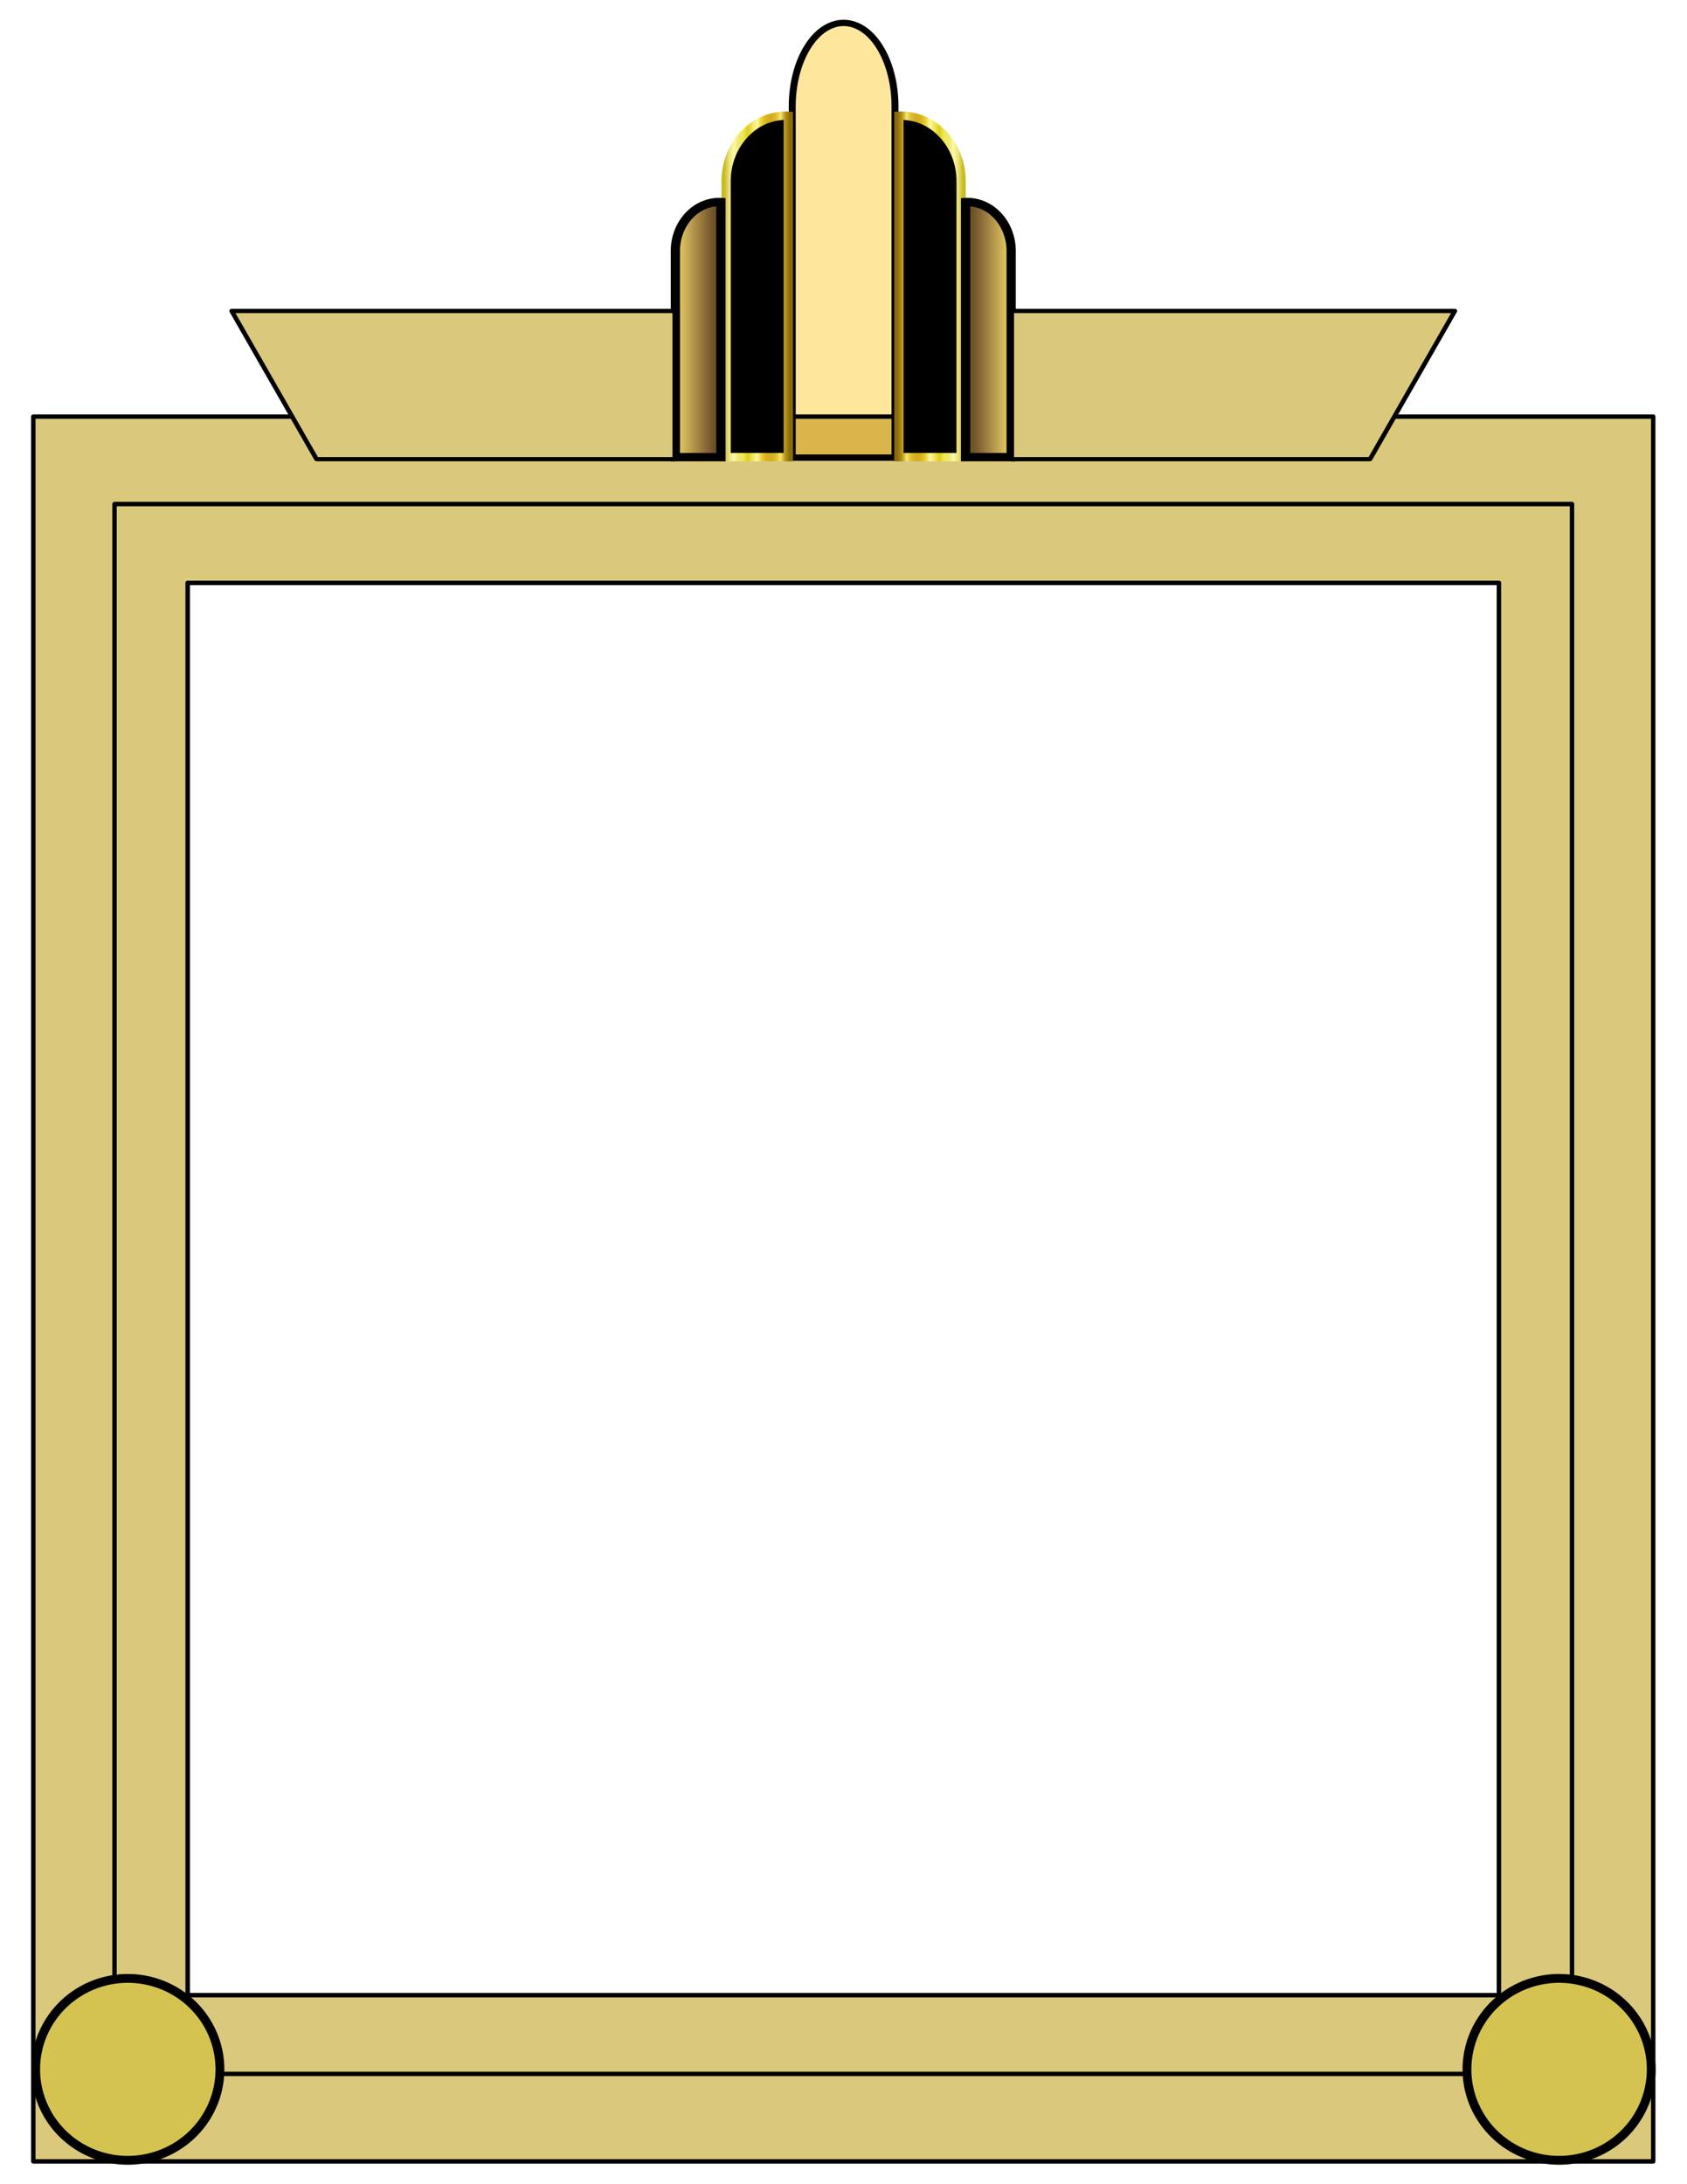 <?xml version="1.0" encoding="UTF-8" standalone="no"?>
<!-- Created with Inkscape (http://www.inkscape.org/) -->
<!-- ClipArt by Arvin61r58 (https://openclipart.org/user-detail/Arvin61r58)  -->

<svg
   xmlns:dc="http://purl.org/dc/elements/1.1/"
   xmlns:cc="http://creativecommons.org/ns#"
   xmlns:rdf="http://www.w3.org/1999/02/22-rdf-syntax-ns#"
   xmlns:svg="http://www.w3.org/2000/svg"
   xmlns="http://www.w3.org/2000/svg"
   xmlns:xlink="http://www.w3.org/1999/xlink"
   version="1.1"
   width="765"
   height="990"
   id="svg2">
  <title
     id="title4396">Art Deco Border</title>
  <defs
     id="defs4">
    <filter
       x="0"
       y="0"
       width="1"
       height="1"
       color-interpolation-filters="sRGB"
       id="filter3157">
      <feGaussianBlur
         result="result0"
         in="SourceAlpha"
         stdDeviation="2.3"
         id="feGaussianBlur3159" />
      <feMorphology
         result="result1"
         radius="6.6"
         in="SourceAlpha"
         id="feMorphology3161" />
      <feGaussianBlur
         in="result1"
         stdDeviation="8.9"
         id="feGaussianBlur3163" />
      <feColorMatrix
         result="result91"
         values="1 0 0 0 0 0 1 0 0 0 0 0 1 0 0 0 0 0 0.3 0"
         id="feColorMatrix3165" />
      <feComposite
         in2="result91"
         operator="out"
         in="result0"
         result="result2"
         id="feComposite3167" />
      <feGaussianBlur
         result="result4"
         stdDeviation="1.7"
         id="feGaussianBlur3169" />
      <feDiffuseLighting
         result="result92"
         surfaceScale="10"
         id="feDiffuseLighting3171">
        <feDistantLight
           elevation="45"
           azimuth="225"
           id="feDistantLight3173" />
      </feDiffuseLighting>
      <feBlend
         in2="SourceGraphic"
         mode="multiply"
         result="result93"
         id="feBlend3175" />
      <feComposite
         in2="SourceAlpha"
         operator="in"
         result="result3"
         id="feComposite3177" />
      <feSpecularLighting
         result="result94"
         specularExponent="17.9"
         surfaceScale="5"
         in="result4"
         id="feSpecularLighting3179">
        <feDistantLight
           elevation="45"
           azimuth="225"
           id="feDistantLight3181" />
      </feSpecularLighting>
      <feComposite
         in2="result3"
         operator="atop"
         id="feComposite3183" />
    </filter>
    <linearGradient
       id="linearGradient3883">
      <stop
         id="stop3913"
         style="stop-color:#c7bc23;stop-opacity:1"
         offset="0" />
      <stop
         id="stop3911"
         style="stop-color:#eae17e;stop-opacity:1"
         offset="0.071" />
      <stop
         id="stop3909"
         style="stop-color:#fcfaa5;stop-opacity:1"
         offset="0.143" />
      <stop
         id="stop3907"
         style="stop-color:#eee870;stop-opacity:1"
         offset="0.214" />
      <stop
         id="stop3905"
         style="stop-color:#f1e952;stop-opacity:1"
         offset="0.286" />
      <stop
         id="stop3903"
         style="stop-color:#ddce20;stop-opacity:1"
         offset="0.357" />
      <stop
         id="stop3901"
         style="stop-color:#f3e556;stop-opacity:1"
         offset="0.429" />
      <stop
         id="stop3899"
         style="stop-color:#fcf9a7;stop-opacity:1"
         offset="0.5" />
      <stop
         id="stop3897"
         style="stop-color:#ead02b;stop-opacity:1"
         offset="0.571" />
      <stop
         id="stop3895"
         style="stop-color:#d7b11b;stop-opacity:1"
         offset="0.643" />
      <stop
         id="stop3893"
         style="stop-color:#d1ad25;stop-opacity:1"
         offset="0.714" />
      <stop
         id="stop3891"
         style="stop-color:#dfbd2b;stop-opacity:1"
         offset="0.786" />
      <stop
         id="stop3889"
         style="stop-color:#f3e76a;stop-opacity:1"
         offset="0.857" />
      <stop
         id="stop3887"
         style="stop-color:#b59218;stop-opacity:1"
         offset="0.929" />
      <stop
         id="stop3885"
         style="stop-color:#8a6b0c;stop-opacity:1"
         offset="1" />
    </linearGradient>
    <linearGradient
       id="linearGradient3970">
      <stop
         id="stop3972"
         style="stop-color:#f5dc6a;stop-opacity:1"
         offset="0" />
      <stop
         id="stop3974"
         style="stop-color:#eacf65;stop-opacity:1"
         offset="0.071" />
      <stop
         id="stop3976"
         style="stop-color:#dec260;stop-opacity:1"
         offset="0.143" />
      <stop
         id="stop3978"
         style="stop-color:#d2b55a;stop-opacity:1"
         offset="0.214" />
      <stop
         id="stop3980"
         style="stop-color:#c6a954;stop-opacity:1"
         offset="0.286" />
      <stop
         id="stop3982"
         style="stop-color:#ba9d4f;stop-opacity:1"
         offset="0.357" />
      <stop
         id="stop3984"
         style="stop-color:#af9049;stop-opacity:1"
         offset="0.429" />
      <stop
         id="stop3986"
         style="stop-color:#a38442;stop-opacity:1"
         offset="0.5" />
      <stop
         id="stop3988"
         style="stop-color:#97783d;stop-opacity:1"
         offset="0.571" />
      <stop
         id="stop3990"
         style="stop-color:#8b6c37;stop-opacity:1"
         offset="0.643" />
      <stop
         id="stop3992"
         style="stop-color:#7f6031;stop-opacity:1"
         offset="0.714" />
      <stop
         id="stop3994"
         style="stop-color:#73562c;stop-opacity:1"
         offset="0.786" />
      <stop
         id="stop3996"
         style="stop-color:#675126;stop-opacity:1"
         offset="0.857" />
      <stop
         id="stop3998"
         style="stop-color:#5b491e;stop-opacity:1"
         offset="0.929" />
      <stop
         id="stop4000"
         style="stop-color:#524417;stop-opacity:1"
         offset="1" />
    </linearGradient>
    <filter
       x="0"
       y="0"
       width="1"
       height="1"
       color-interpolation-filters="sRGB"
       id="filter4139">
      <feGaussianBlur
         result="result0"
         in="SourceAlpha"
         stdDeviation="2.3"
         id="feGaussianBlur4141" />
      <feMorphology
         result="result1"
         radius="6.6"
         in="SourceAlpha"
         id="feMorphology4143" />
      <feGaussianBlur
         in="result1"
         stdDeviation="8.9"
         id="feGaussianBlur4145" />
      <feColorMatrix
         result="result91"
         values="1 0 0 0 0 0 1 0 0 0 0 0 1 0 0 0 0 0 0.3 0"
         id="feColorMatrix4147" />
      <feComposite
         in2="result91"
         operator="out"
         in="result0"
         result="result2"
         id="feComposite4149" />
      <feGaussianBlur
         result="result4"
         stdDeviation="1.7"
         id="feGaussianBlur4151" />
      <feDiffuseLighting
         result="result92"
         surfaceScale="10"
         id="feDiffuseLighting4153">
        <feDistantLight
           elevation="45"
           azimuth="225"
           id="feDistantLight4155" />
      </feDiffuseLighting>
      <feBlend
         in2="SourceGraphic"
         mode="multiply"
         result="result93"
         id="feBlend4157" />
      <feComposite
         in2="SourceAlpha"
         operator="in"
         result="result3"
         id="feComposite4159" />
      <feSpecularLighting
         result="result94"
         specularExponent="17.9"
         surfaceScale="5"
         in="result4"
         id="feSpecularLighting4161">
        <feDistantLight
           elevation="45"
           azimuth="225"
           id="feDistantLight4163" />
      </feSpecularLighting>
      <feComposite
         in2="result3"
         operator="atop"
         id="feComposite4165" />
    </filter>
    <linearGradient
       x1="402.531"
       y1="560.906"
       x2="461.25"
       y2="560.906"
       id="linearGradient4388"
       xlink:href="#linearGradient3883"
       gradientUnits="userSpaceOnUse"
       gradientTransform="translate(-223.839,-45.249)" />
    <linearGradient
       x1="402.531"
       y1="560.906"
       x2="461.25"
       y2="560.906"
       id="linearGradient4390"
       xlink:href="#linearGradient3883"
       gradientUnits="userSpaceOnUse"
       gradientTransform="matrix(-1,0,0,1,794.661,-45.249)" />
    <linearGradient
       x1="52.988"
       y1="603.342"
       x2="112.707"
       y2="603.342"
       id="linearGradient4392"
       xlink:href="#linearGradient3970"
       gradientUnits="userSpaceOnUse"
       gradientTransform="matrix(0.732,0,0,0.747,94.526,107.589)" />
    <linearGradient
       x1="52.988"
       y1="603.342"
       x2="112.707"
       y2="603.342"
       id="linearGradient4394"
       xlink:href="#linearGradient3970"
       gradientUnits="userSpaceOnUse"
       gradientTransform="matrix(-0.732,0,0,0.747,475.673,107.589)" />
  </defs>
  <g
     transform="translate(0,-62.362)"
     id="layer1">
    <g
       transform="matrix(1.013,0,0,1,-5.078,8.19)"
       id="g4371">
      <g
         transform="translate(-2.172,0)"
         id="g4214">
        <g
           transform="matrix(1,0,0,1.015,0,-3.734)"
           id="g4198">
          <path
             d="m 22.094,180.719 0,779.156 725.156,0 0,-779.156 -725.156,0 z m 69.062,74.219 587.031,0 0,630.719 -587.031,0 0,-630.719 z"
             transform="translate(0,62.362)"
             id="rect4184"
             style="fill:#dac97c;fill-opacity:1;fill-rule:nonzero;stroke:#000000;stroke-width:1.972;stroke-linecap:round;stroke-linejoin:round;stroke-miterlimit:4;stroke-opacity:1;stroke-dasharray:none;stroke-dashoffset:0" />
          <path
             d="m 58.453,282.143 0,701.031 652.437,0 0,-701.031 -652.437,0 z m 32.719,35.156 587,0 0,630.719 -587,0 0,-630.719 z"
             id="rect4188"
             style="fill:#dac97c;fill-opacity:1;fill-rule:nonzero;stroke:#000000;stroke-width:1.972;stroke-linecap:round;stroke-linejoin:round;stroke-miterlimit:4;stroke-opacity:1;stroke-dasharray:none;stroke-dashoffset:0" />
        </g>
        <g
           transform="matrix(1,0,0,0.918,-24.394,4.037)"
           id="g4174">
          <g
             transform="matrix(0.5,0,0,0.5,266.516,-61.805)"
             id="g4034">
            <path
               d="m 285.411,255.47 c -25.353,0 -45.915,36.784 -46,82.188 -1.8e-4,0.094 0,0.187 0,0.281 l 0,346.812 92,0 0,-346.812 c 0,-0.094 1.8e-4,-0.187 0,-0.281 -0.085,-45.403 -20.647,-82.188 -46,-82.188 z"
               id="rect2985"
               style="fill:#ffe69d;fill-opacity:1;fill-rule:nonzero;stroke:#000000;stroke-width:6.22;filter:url(#filter3157)" />
            <path
               d="m 233.849,347.064 c -29.583,0 -53.557,28.902 -53.656,64.562 -2.1e-4,0.074 0,0.145 0,0.219 l 0,272.406 55.719,0 0,-337.125 c -0.679,-0.031 -1.377,-0.062 -2.062,-0.062 z"
               id="path3155"
               style="fill:#000000;fill-opacity:1;fill-rule:nonzero;stroke:url(#linearGradient4388);stroke-width:8.294;stroke-opacity:1" />
            <path
               d="m 336.974,347.064 c 29.583,0 53.557,28.902 53.656,64.562 2.1e-4,0.074 0,0.145 0,0.219 l 0,272.406 -55.719,0 0,-337.125 c 0.679,-0.031 1.377,-0.062 2.062,-0.062 z"
               id="path3950"
               style="fill:#000000;fill-opacity:1;fill-rule:nonzero;stroke:url(#linearGradient4390);stroke-width:8.294;stroke-opacity:1" />
            <path
               d="m 174.06,432.361 c -21.656,0 -39.207,21.591 -39.279,48.23 -1.6e-4,0.055 0,0.108 0,0.163 l 0,203.497 40.789,0 0,-251.844 c -0.497,-0.023 -1.008,-0.047 -1.51,-0.047 z"
               id="path3954"
               style="fill:url(#linearGradient4392);fill-opacity:1;fill-rule:nonzero;stroke:#000000;stroke-width:8.294;stroke-opacity:1" />
            <path
               d="m 396.14,432.361 c 21.656,0 39.207,21.591 39.279,48.23 1.6e-4,0.055 0,0.108 0,0.163 l 0,203.497 -40.789,0 0,-251.844 c 0.497,-0.023 1.008,-0.047 1.51,-0.047 z"
               id="path4030"
               style="fill:url(#linearGradient4394);fill-opacity:1;fill-rule:nonzero;stroke:#000000;stroke-width:8.294;stroke-opacity:1" />
          </g>
          <path
             d="m 484.475,208.144 0,73.177 160.385,0 37.99,-73.177 z"
             id="rect4167"
             style="fill:#dac97c;fill-opacity:1;fill-rule:nonzero;stroke:#000000;stroke-width:2.073;stroke-linecap:round;stroke-linejoin:round;stroke-miterlimit:4;stroke-opacity:1;stroke-dasharray:none;stroke-dashoffset:0" />
          <path
             d="m 333.656,208.144 0,73.177 -160.385,0 -37.99,-73.177 z"
             id="path4172"
             style="fill:#dac97c;fill-opacity:1;fill-rule:nonzero;stroke:#000000;stroke-width:2.073;stroke-linecap:round;stroke-linejoin:round;stroke-miterlimit:4;stroke-opacity:1;stroke-dasharray:none;stroke-dashoffset:0" />
        </g>
      </g>
      <path
         d="m 337.268,821.366 a 73.644,72.577 0 1 1 -147.288,0 73.644,72.577 0 1 1 147.288,0 z"
         transform="matrix(0.56,0,0,0.568,-85.408,525.583)"
         id="path4210"
         style="fill:#d4c350;fill-opacity:1;fill-rule:nonzero;stroke:#000000;stroke-width:7.048;stroke-linecap:round;stroke-linejoin:round;stroke-miterlimit:4;stroke-opacity:1;stroke-dasharray:none;stroke-dashoffset:0" />
      <path
         d="m 337.268,821.366 a 73.644,72.577 0 1 1 -147.288,0 73.644,72.577 0 1 1 147.288,0 z"
         transform="matrix(0.56,0,0,0.568,555.313,525.583)"
         id="path4331"
         style="fill:#d4c350;fill-opacity:1;fill-rule:nonzero;stroke:#000000;stroke-width:7.048;stroke-linecap:round;stroke-linejoin:round;stroke-miterlimit:4;stroke-opacity:1;stroke-dasharray:none;stroke-dashoffset:0" />
    </g>
  </g>
</svg>
